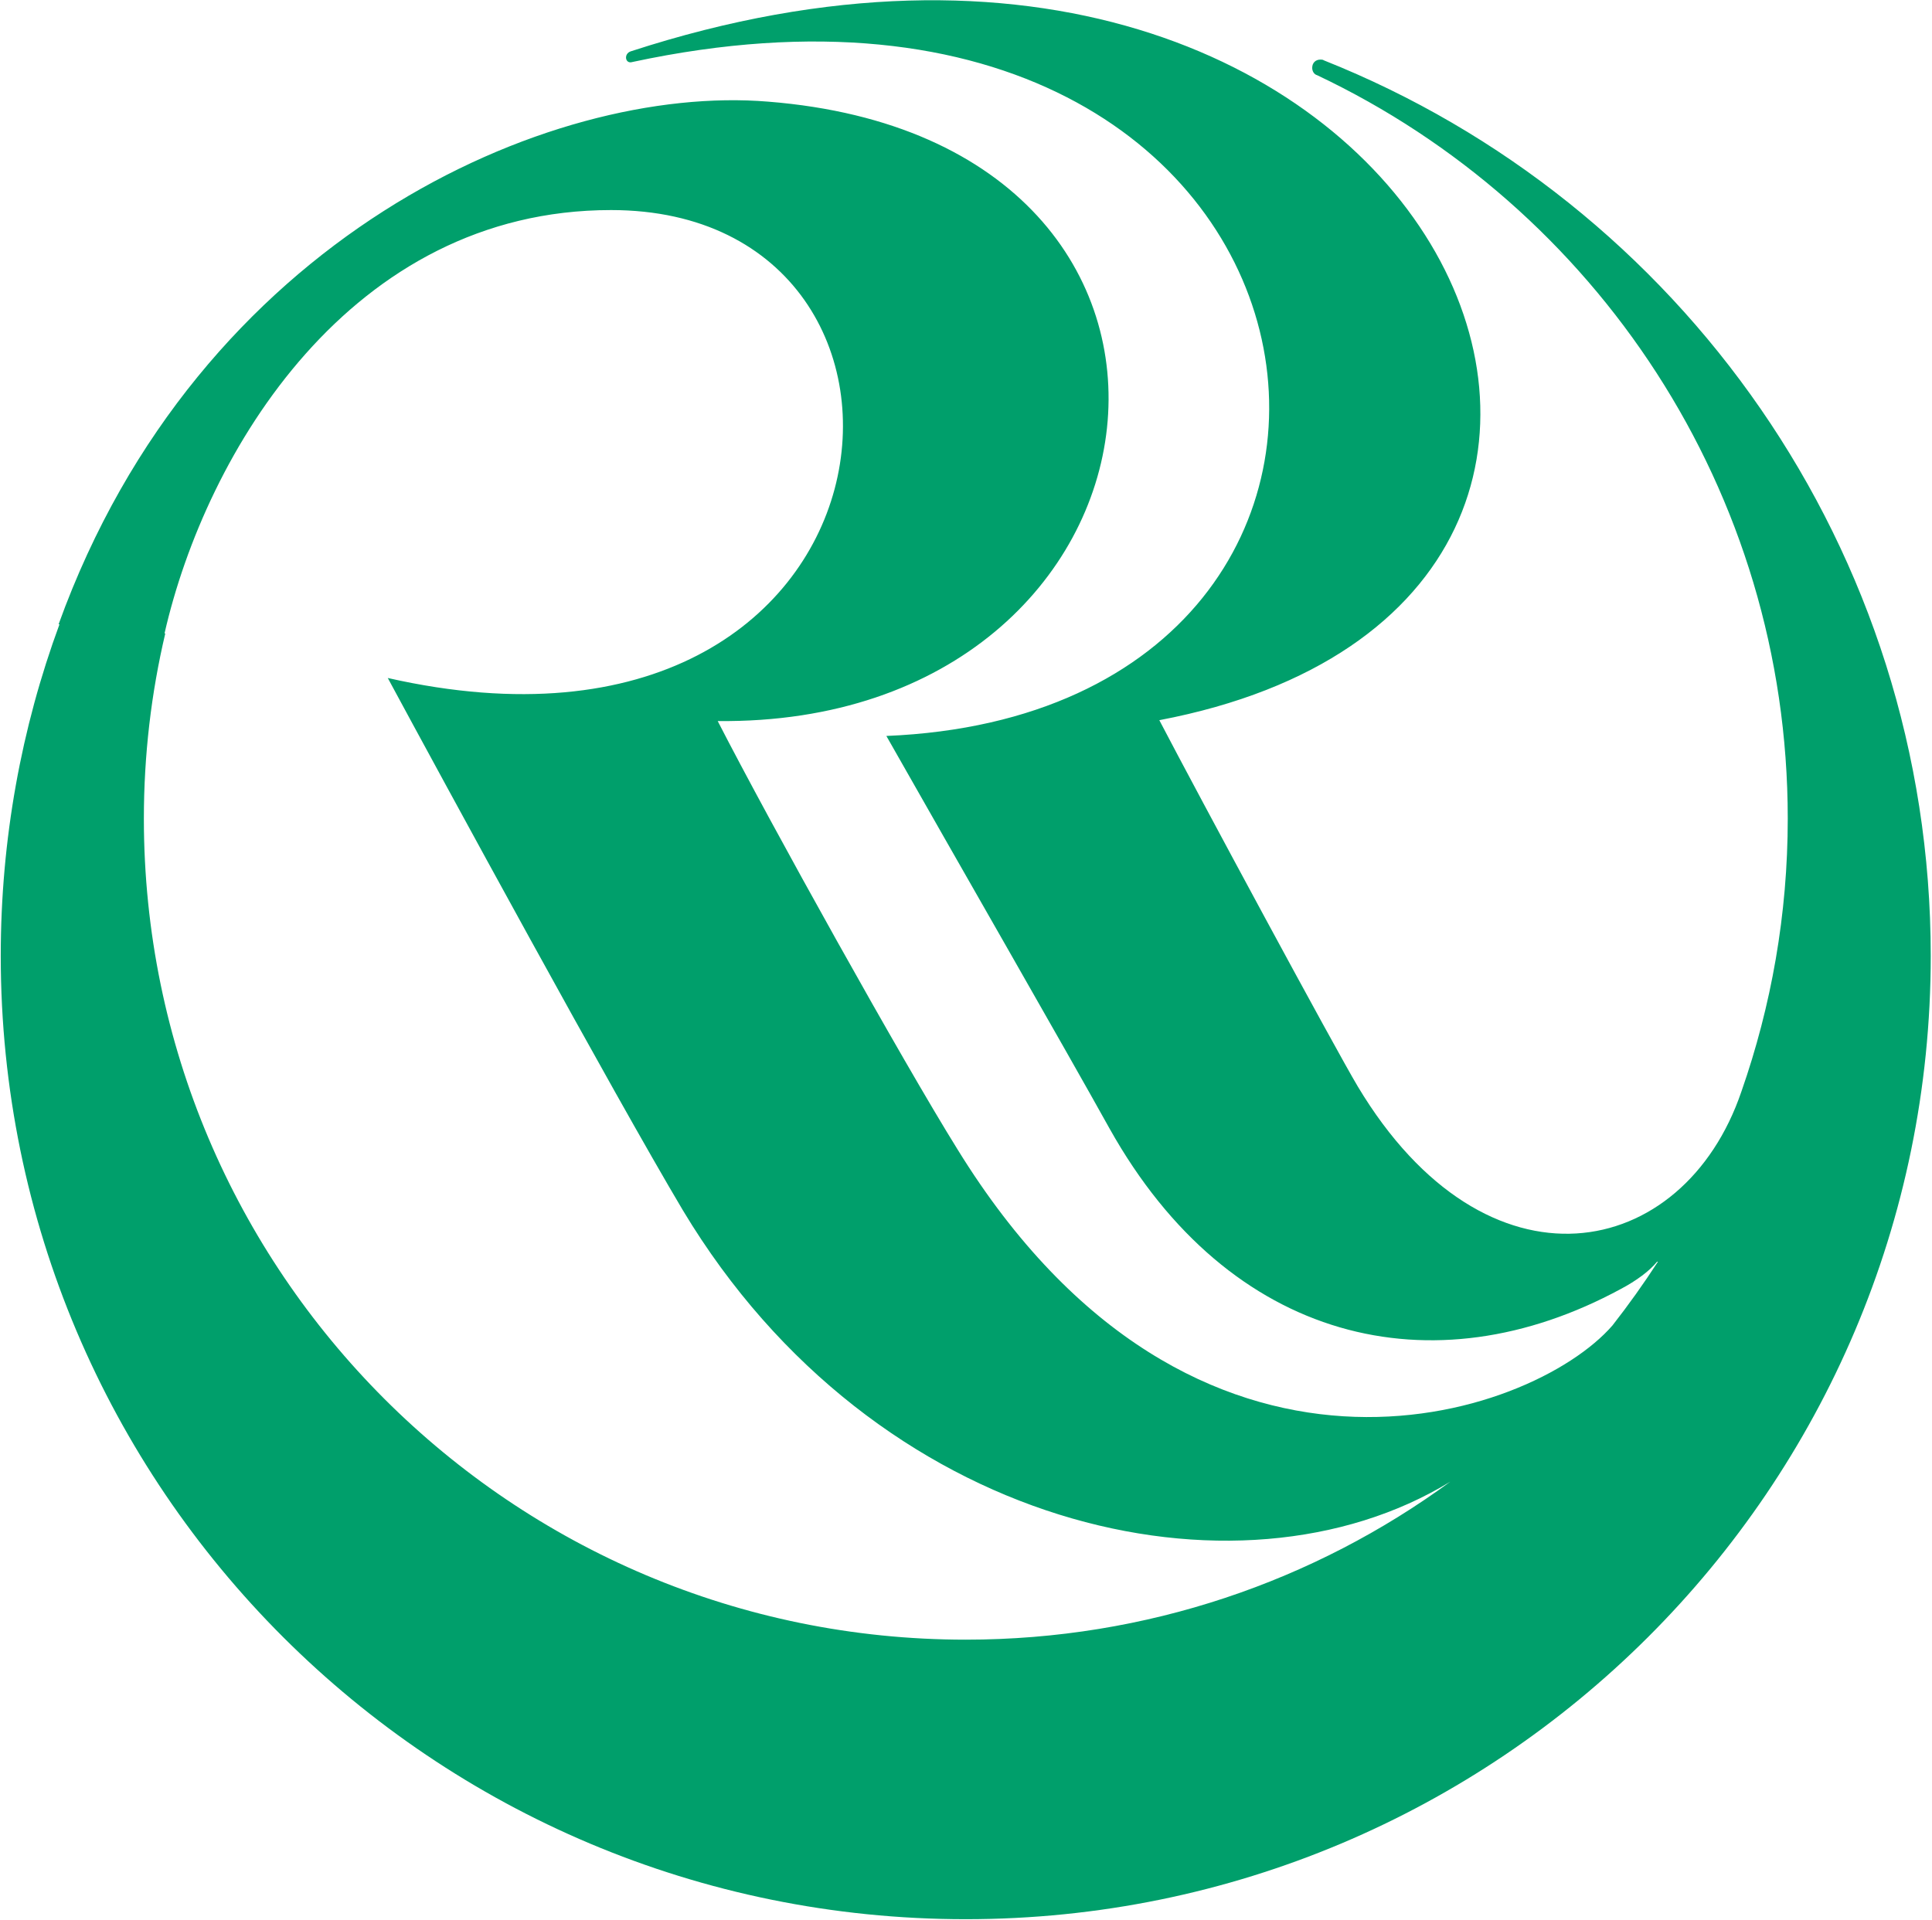 <svg version="1.2" xmlns="http://www.w3.org/2000/svg" viewBox="0 0 1543 1534" width="1543" height="1534">
	<title>8308</title>
	<style>
		.s0 { fill: #009f6b } 
	</style>
	<path class="s0" d="m1057.3 48.2c-0.7-0.6-2-0.6-2.7-0.6-3.9 0-6.6 2.6-6.6 6.6 0 2.6 1.4 5.2 4 5.9 221.9 105 375.8 331.6 375.8 593.8 0 76.6-13.2 149.9-37 218-46.2 136-203.4 167.8-306.4-4-18.5-31-126.8-231.8-158.5-292.6 503.2-95.8 214.6-741.7-422.1-534.3-5.9 1.9-4.6 10.5 1.4 8.5 587.7-126.1 680.2 518.5 202.7 538.4 53.5 94.4 142.7 249.6 178.3 313.7 95.8 171.1 258.3 209.4 408.2 128.1 12.5-6.6 23.1-14.5 29-21.8h0.7q-17.2 26.5-36.3 50.9c-64.7 74.6-334.2 165.8-523.1-140.7-43.6-70-149.2-259.6-191.5-342.1 376.4 3.9 439.2-463.1 40.3-494.8-175-14.5-455.1 108.4-566.7 417.5h0.7c-30.4 82.6-46.9 171.7-46.9 264.9 0 425.3 344.7 769.5 770.7 769.5 425.3 0 770.7-344.2 770.7-769.5 0-324.4-200.7-602.4-484.7-715.4zm-942.4 605.7c0-50.8 5.9-100.4 17.1-147.9h-0.6c33-144.7 148.6-338.2 356.6-338.2 291.2 0 244.4 469.6-178.3 373.8 44.2 81.9 179.6 330.9 235.8 425.4 153.2 255 443.1 320.3 612.8 216.6-108.3 79.3-242.3 126.2-387 126.2-362.6 0-656.4-293.9-656.4-655.9z"/>
</svg>